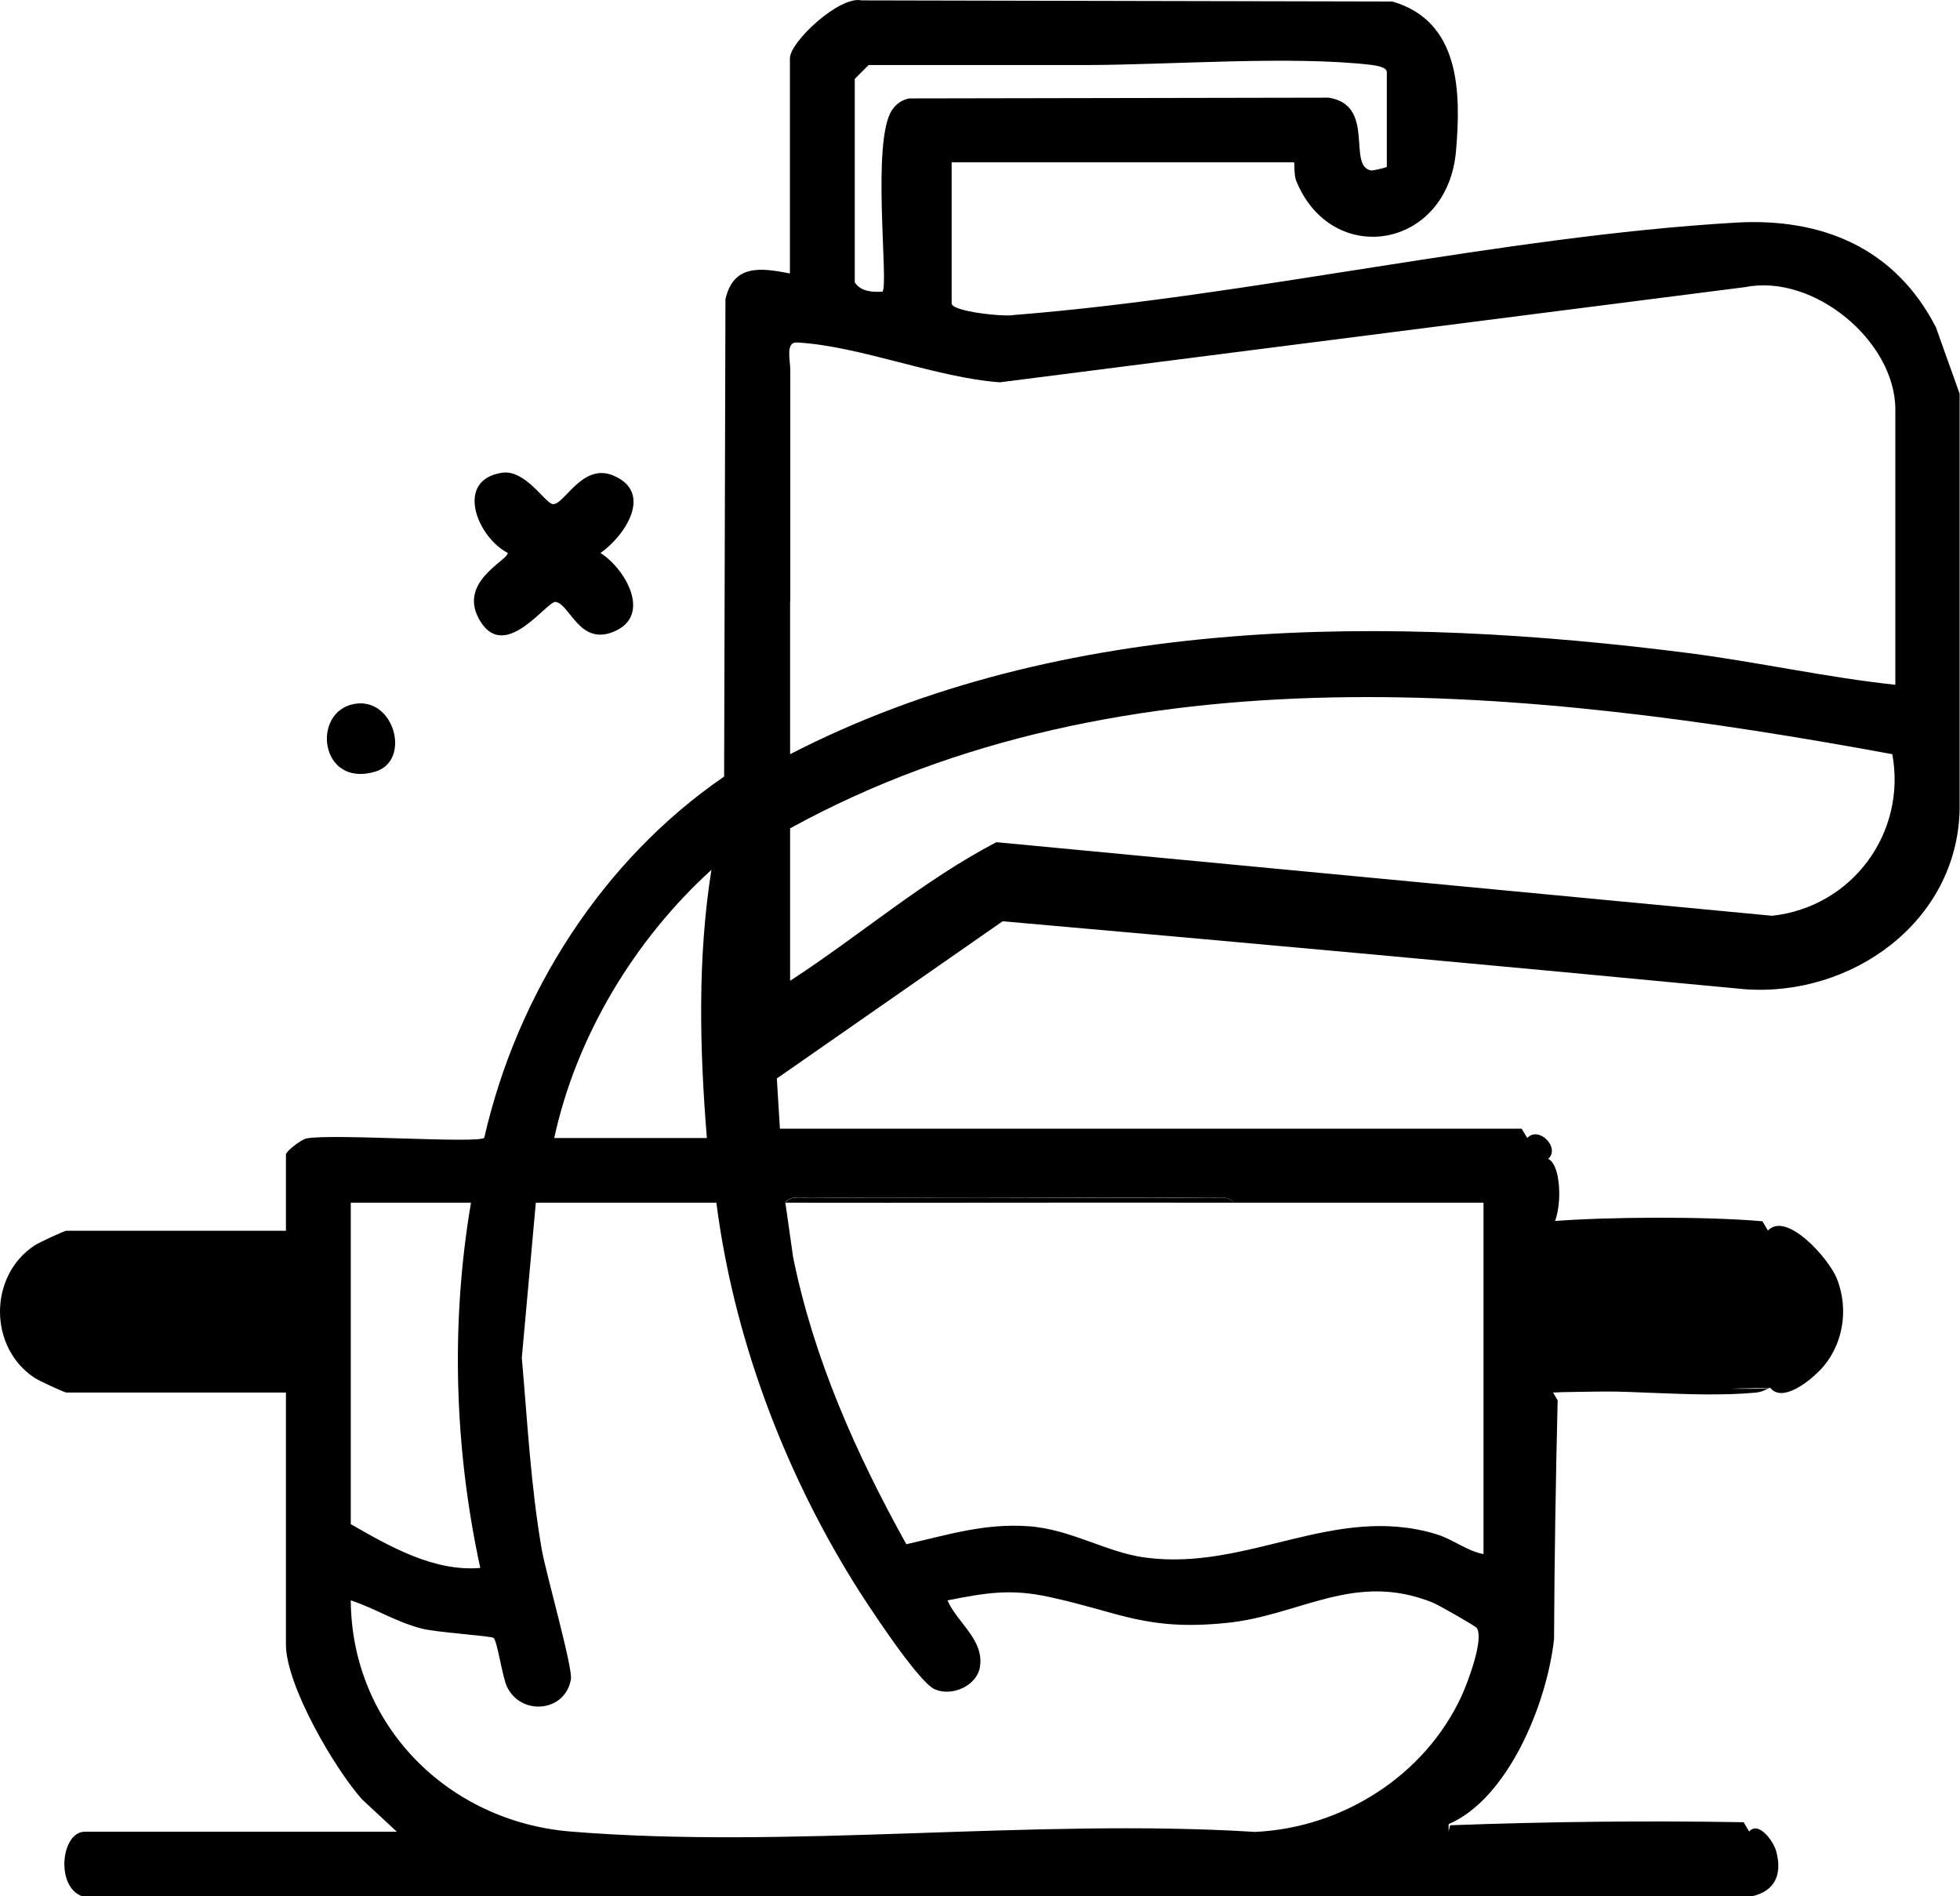 <?xml version="1.0" encoding="UTF-8"?>
<svg id="Layer_2" data-name="Layer 2" xmlns="http://www.w3.org/2000/svg" viewBox="0 0 103.37 100">
  <g id="Layer_1-2" data-name="Layer 1">
    <g id="OXLjf4.tif">
      <g>
        <path d="M26.48,24.93c1.21-.19,2.26,1.58,2.66,1.65.6.1,1.54-2.19,3.19-1.51,2.14.88.67,3.15-.66,4.09,1.31.83,2.73,3.29.72,4.14-1.83.78-2.32-1.43-3.08-1.56-.45-.08-2.63,3.16-3.96,1.05-1.31-2.07,1.43-3.22,1.43-3.63-1.64-.86-2.8-3.85-.31-4.23Z"/>
        <path d="M18.68,37.12c2.13-.39,3.02,3.01,1.11,3.57-2.92.87-3.39-3.15-1.11-3.57Z"/>
        <g>
          <path d="M4.35,100c-1.44-.49-1.13-3.41.12-3.41h16.46l-1.83-1.7c-1.46-1.63-4.02-6.03-4.02-8.17v-13.29H3.5c-.11,0-1.46-.63-1.67-.77-2.44-1.6-2.44-5.39,0-6.99.21-.14,1.56-.77,1.67-.77h11.58v-4.02c0-.16.78-.79,1.1-.85,1.35-.26,9.01.28,9.36-.03,1.73-7.59,6.22-14.64,12.65-19.05l.07-25.17c.42-1.86,1.87-1.66,3.4-1.36V3.07c0-.86,2.62-3.31,3.78-3.05l27.99.06c3.57,1.03,3.63,4.76,3.36,7.88-.45,5.2-6.56,6.18-8.43,1.57-.13-.32-.07-.97-.12-.97h-18.05v7.44c0,.43,2.78.72,3.29.61,12.49-.99,25.63-4.14,38.05-4.87,4.58-.27,8.43,1.35,10.57,5.52l1.25,3.5v21.95c-.14,5.93-5.74,9.89-11.38,9.45-12.98-1.24-26.01-2.43-39.09-3.58l-11.91,8.29.17,2.77-.46.37.17-.49h39.4l.3.49c.59-.66,1.76.51,1.1,1.1.8.36.76,3.35,0,3.78,0-.19.04-.48.17-.49,2.99-.24,8.16-.26,11.13,0l.29.49c.98-1.04,3.2,1.47,3.62,2.5.68,1.65.35,3.63-.91,4.9-.58.59-1.96,1.68-2.59.89-3.82.09-7.64.18-11.46.24l.25.42c-.1,4.19-.17,8.39-.19,12.59-.39,3.51-2.47,8.44-5.56,9.76v.39s.08-.33.08-.33c5.12-.19,10.28-.25,15.48-.16l.29.49c.5-.58,1.29.52,1.43,1.05.32,1.2-.05,2.1-1.31,2.37H4.35ZM45.81,3.43l-.73.73v10.73c.32.49.93.52,1.46.49.35-.34-.61-7.98.52-9.6.23-.32.49-.5.88-.59l22.13-.04c2.52.39.95,3.62,2.25,3.84.08.01.82-.15.82-.2V3.8c0-.27-.6-.35-.84-.38-4.21-.49-10.56,0-15.01.01h-11.46ZM41.67,31.72c0,2.68,0,5.37,0,8.05,14.37-7.41,31.68-7.34,47.4-5.33,3.64.47,7.24,1.28,10.89,1.67v-14.51c0-3.61-4.3-7.18-7.92-6.46l-39.31,5.02c-3.39-.25-7.4-1.92-10.69-2.1-.64-.04-.35.97-.36,1.47v12.19ZM41.67,43.67v8.05c3.65-2.37,7.01-5.29,10.88-7.31l40.91,3.88c4.23-.46,7.1-4.38,6.34-8.52-19.06-3.51-40.5-5.77-58.13,3.91ZM37.28,60.01c-.38-4.67-.5-9.5.24-14.14-4.05,3.67-7.13,8.78-8.29,14.14h8.05ZM41.42,63.42l.41,2.88c1.09,5.37,3.33,10.38,5.97,15.13,2.21-.5,4.11-1.11,6.43-.95,2.23.15,4.12,1.38,6.15,1.65,5.42.74,9.99-2.86,15.37-1.23.89.27,1.59.88,2.49,1.05v-18.53c-4.39,0-8.78,0-13.17,0-.25-.4-.93-.24-1.34-.25-3.86-.05-7.73,0-11.59,0-3.13,0-6.26-.04-9.39,0-.41,0-1.08-.16-1.34.25ZM24.84,63.42h-6.34v16.95c2.05,1.18,4.4,2.52,6.83,2.31-1.37-6.29-1.57-12.91-.49-19.26ZM37.77,63.42h-9.51l-.74,8.18c.3,3.39.47,6.77,1.06,10.15.22,1.23,1.63,6.18,1.53,6.79-.27,1.72-2.6,1.98-3.37.41-.24-.49-.52-2.45-.71-2.58-.16-.11-3.02-.29-3.78-.49-1.4-.36-2.42-1.05-3.75-1.49.04,6.57,5.11,11.66,11.59,12.19,11.58.95,24.39-.71,36.1.02,4.6-.21,8.95-2.96,10.89-7.16.32-.7,1.19-2.98.81-3.59-.07-.11-2.05-1.23-2.32-1.34-4.15-1.67-7,.68-10.88,1.07-4.23.43-5.63-.56-9.31-1.36-2.08-.46-3.36-.23-5.41.17.51,1.18,1.95,2.08,1.71,3.52-.16.97-1.45,1.57-2.38,1.17-.88-.38-3.65-4.62-4.31-5.69-3.71-6-6.31-12.96-7.21-19.98Z"/>
          <path d="M65.08,63.42c-4.3,0-8.62-.01-12.93,0-.21-.07-.21-.15,0-.24,3.86,0,7.73-.05,11.59,0,.41,0,1.08-.16,1.34.25Z"/>
          <path d="M93.37,73.18c-.22.05-.35.22-.82.26-3.38.3-7.21-.26-10.64-.02.66-.66,9.87,0,11.46-.24Z"/>
          <path d="M52.15,63.18v.24c-3.57.01-7.16,0-10.73,0,.25-.4.93-.24,1.34-.25,3.13-.03,6.27,0,9.39,0Z"/>
        </g>
        <g>
          <path d="M41.67,31.72v-12.19c-.13,4.04-.01,8.15,0,12.19Z"/>
          <path d="M57.27,3.43c-3.82.01-7.65-.01-11.46,0h11.46Z"/>
        </g>
      </g>
    </g>
  </g>
</svg>